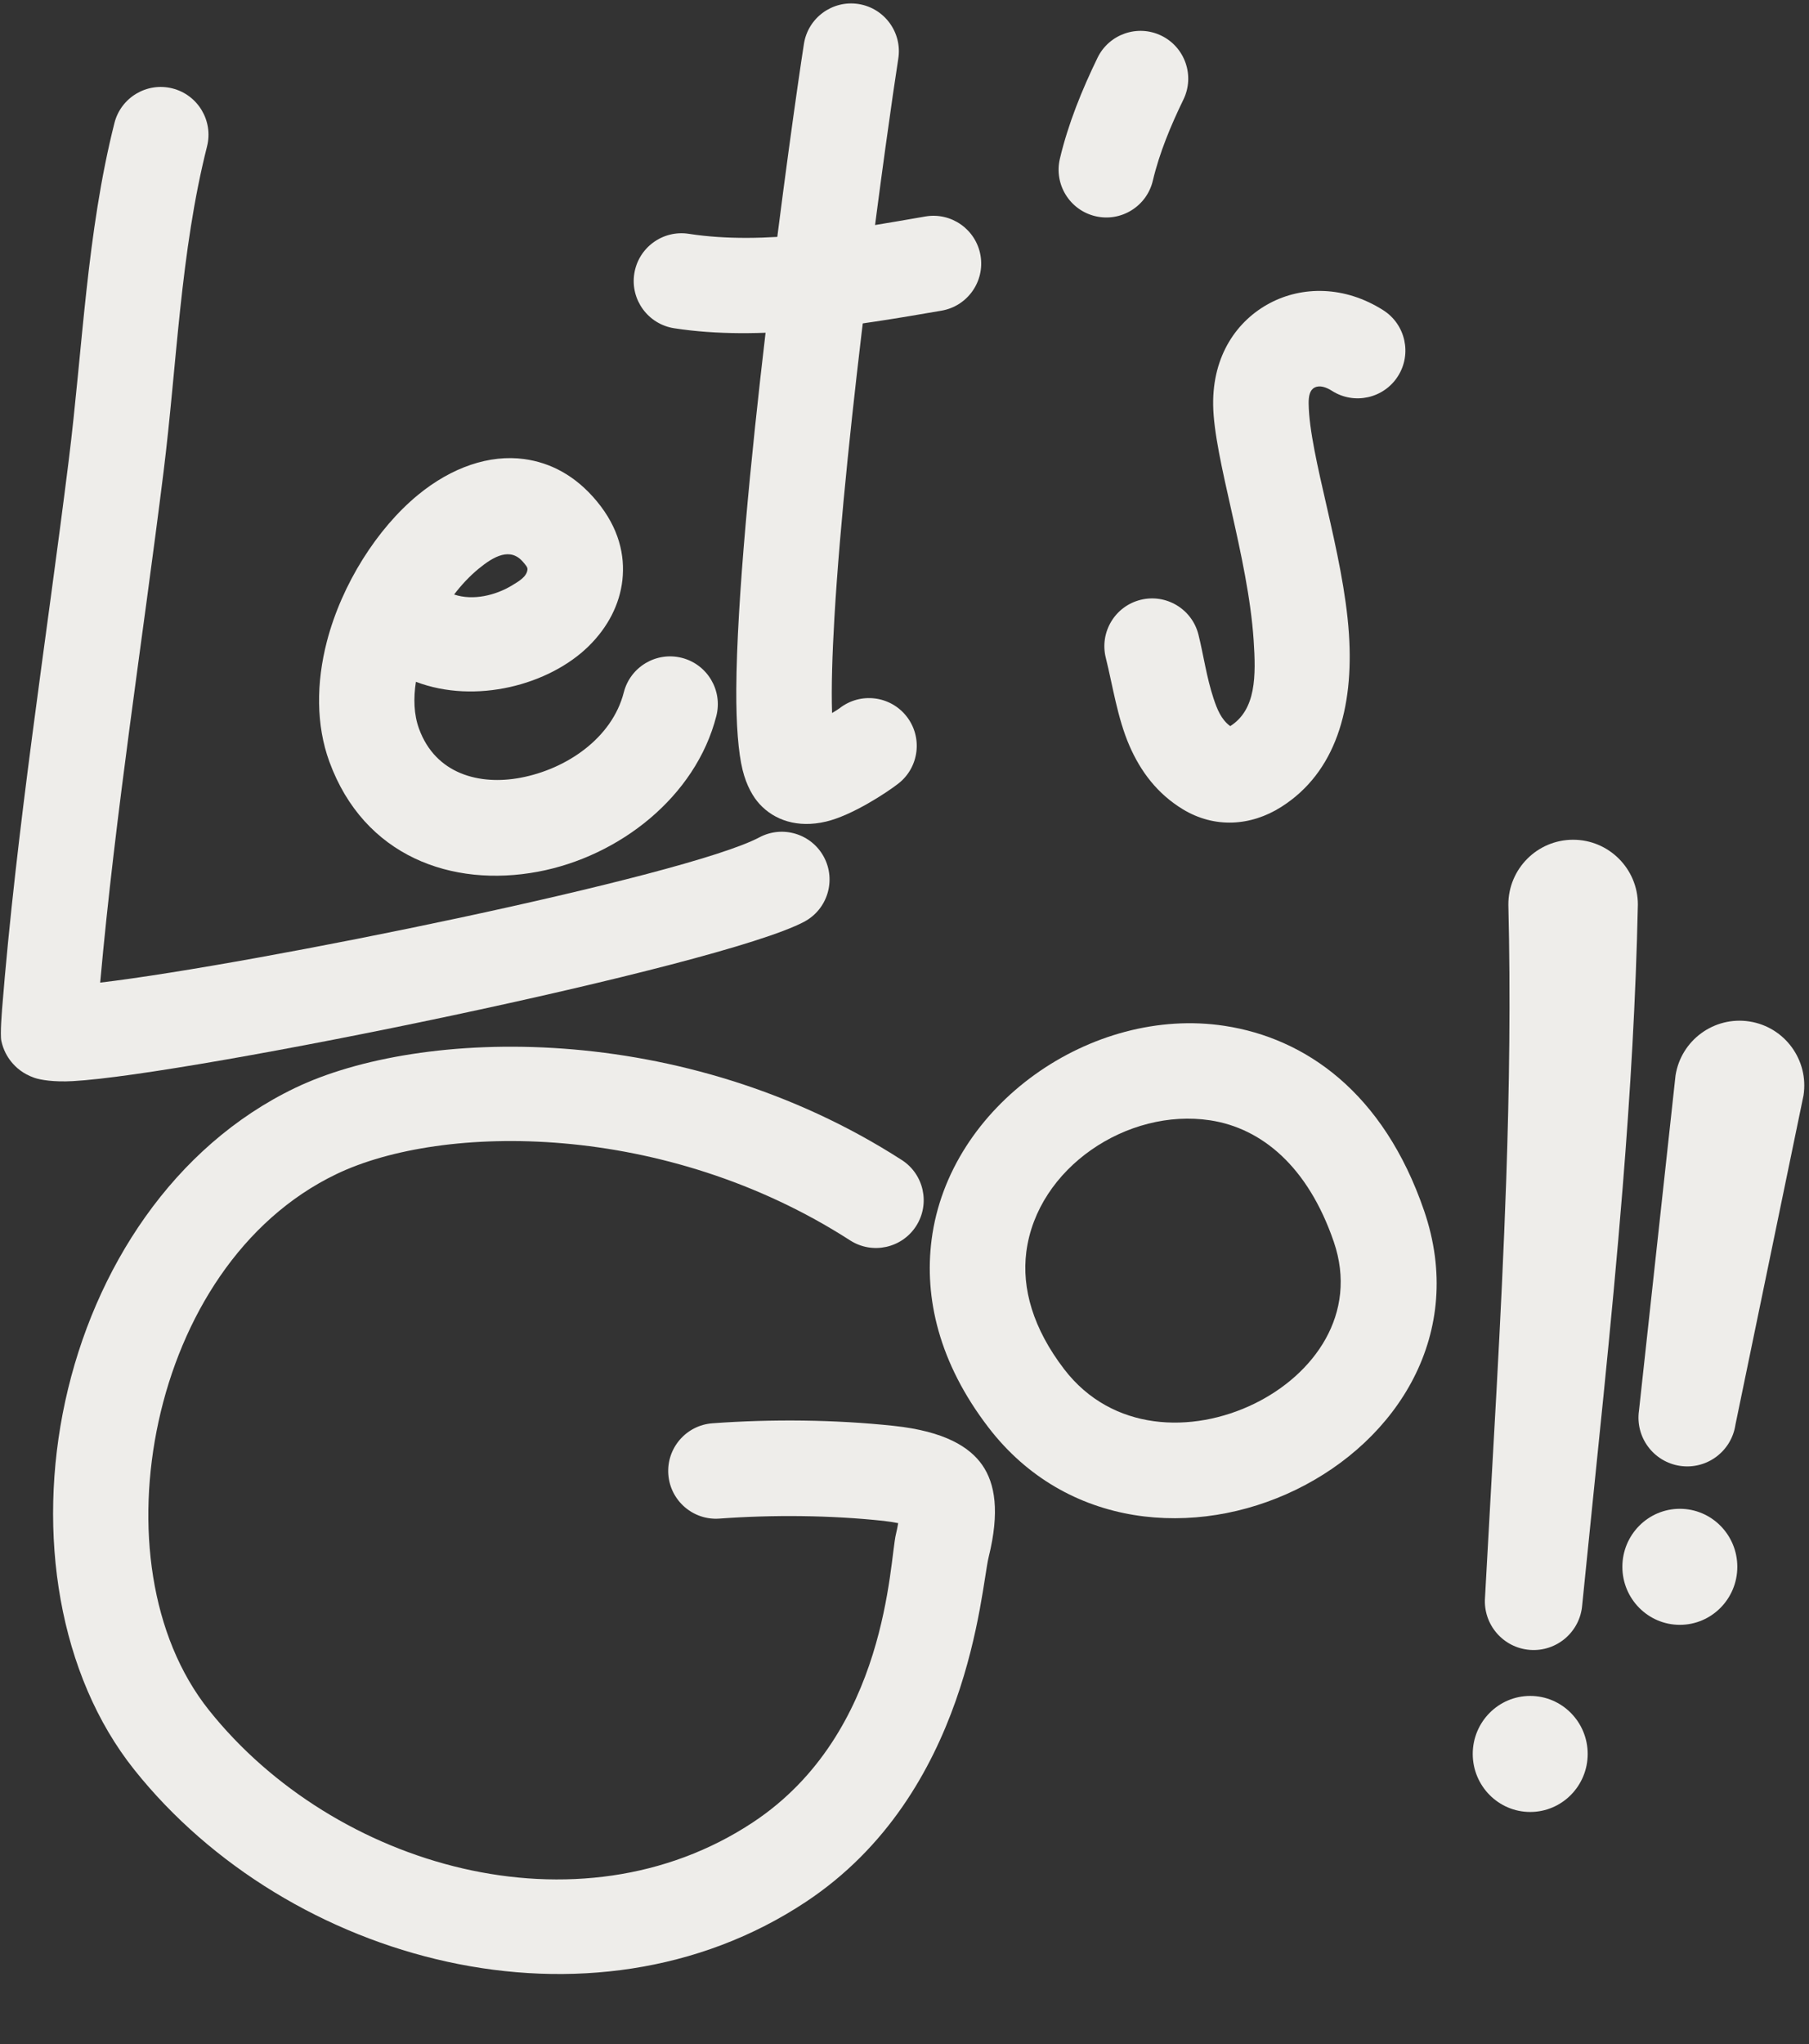 <?xml version="1.0" encoding="UTF-8" standalone="no"?><svg xmlns="http://www.w3.org/2000/svg" xmlns:xlink="http://www.w3.org/1999/xlink" fill="#eeedea" height="952.1" preserveAspectRatio="xMidYMid meet" version="1" viewBox="78.6 39.4 843.1 952.1" width="843.1" zoomAndPan="magnify"><rect x="78.6" y="39.4" width="843.1" height="952.1" fill="#333333" stroke="none"/><g clip-rule="evenodd" fill-rule="evenodd" id="change1_1"><path d="M125.29,497.069c7.163-79.596,19.631-158.474,29.516-237.766 c6.279-50.37,7.805-102.337,20.281-151.692c3.01-11.908-4.214-24.021-16.123-27.031c-11.909-3.011-24.021,4.214-27.032,16.123 c-12.923,51.125-14.792,104.917-21.297,157.094c-10.671,85.601-24.293,170.729-31.168,256.785c0.019-0.234,0.104-0.979,0.104-0.979 s-1.011,11.561-0.343,14.635c0.928,4.274,2.779,7.396,4.554,9.607c2.123,2.646,5.417,5.678,10.822,7.558 c2.818,0.979,8.938,2.05,17.945,1.554c54.474-3,301.579-53.387,340.852-74.241c10.849-5.76,14.98-19.245,9.219-30.094 c-5.76-10.849-19.245-14.98-30.094-9.219C398.298,447.576,196.871,488.575,125.29,497.069L125.29,497.069z"/><path d="M272.439,356.961c27.721,10.536,62.057,1.552,80.546-16.627 c8.965-8.815,14.447-19.512,15.685-30.752c1.279-11.609-1.635-24.25-11.821-36.593c-10.096-12.236-21.87-18.123-33.934-19.771 c-16.111-2.2-33.788,3.747-49.601,16.768c-18.885,15.552-35.397,41.413-42.357,68.143c-5.038,19.351-5.069,39.061,1.145,56.041 c16.142,44.102,57.131,58.747,97.22,51.245c37.802-7.075,73.499-34.8,83.134-72.531c3.039-11.902-4.156-24.032-16.057-27.071 c-11.902-3.039-24.032,4.156-27.071,16.057c-5.458,21.375-26.78,35.784-48.194,39.792c-19.13,3.58-39.529-1.746-47.231-22.791 C271.443,372.151,271.255,364.616,272.439,356.961L272.439,356.961z M290.236,316.303c8.823,2.959,19.286,0.401,26.871-4.163 c3.419-2.058,6.952-4.108,7.318-7.432c0.13-1.174-0.878-2.14-1.908-3.389c-6-7.27-13.871-2.765-20.908,3.029 C297.573,307.671,293.732,311.729,290.236,316.303L290.236,316.303z"/><path d="M466.39,371.498c-0.382-11.826,0.08-27.037,1.088-44.325 c5.172-88.672,24.95-229.663,29.777-260.469c1.901-12.135-6.407-23.531-18.543-25.433c-12.135-1.901-23.531,6.407-25.433,18.543 c-5.624,35.892-31.058,218.513-31.522,300.546c-0.094,16.615,0.96,29.646,2.92,37.598c1.875,7.605,5.014,12.753,7.894,15.909 c6.909,7.568,17.747,11.31,30.954,8.213c12.261-2.874,28.473-13.603,33.754-17.716c9.69-7.547,11.432-21.543,3.885-31.234 c-7.547-9.691-21.543-11.432-31.234-3.885C469.29,369.743,467.992,370.555,466.39,371.498L466.39,371.498z"/><path d="M392.801,192.29c39.956,6.176,84.947-1.347,124.626-8.197 c12.105-2.09,20.235-13.614,18.146-25.719c-2.09-12.104-13.614-20.235-25.72-18.145c-35.12,6.064-74.888,13.537-110.253,8.071 c-12.139-1.876-23.518,6.456-25.394,18.595C372.329,179.034,380.662,190.413,392.801,192.29L392.801,192.29z"/><path d="M590.11,66.309c-7.272,14.974-13.687,30.747-17.539,46.99 c-2.835,11.951,4.565,23.956,16.518,26.792c11.952,2.835,23.957-4.567,26.792-16.519c3.105-13.089,8.409-25.75,14.27-37.818 c5.366-11.049,0.753-24.376-10.297-29.743C608.804,50.645,595.476,55.259,590.11,66.309L590.11,66.309z"/><path d="M651.966,377.608c-4.233-3.076-6.125-7.928-7.766-12.847 c-3.256-9.758-4.73-20.471-7.052-29.772c-2.976-11.918-15.066-19.178-26.984-16.203s-19.178,15.066-16.203,26.984 c3.222,12.903,5.415,28.059,11.013,40.948c5.23,12.043,13.027,22.39,24.86,29.591c14.76,8.982,31.709,7.933,45.903-1.065 c25.356-16.075,33.858-45.855,31.545-80.618c-2.538-38.127-18.444-82.724-18.774-107.22c-0.046-3.392,0.492-6.292,2.719-7.47 c2.365-1.252,5.338-0.279,8.183,1.527c10.37,6.585,24.134,3.512,30.719-6.858c6.584-10.369,3.512-24.134-6.858-30.718 c-18.102-11.495-37.815-11.258-52.866-3.292c-15.198,8.045-26.716,24.255-26.403,47.411c0.337,25.022,16.276,70.631,18.868,109.577 C663.977,354.235,664.071,369.883,651.966,377.608L651.966,377.608z"/><path d="M497.207,748.832c-0.287,1.686-0.645,3.497-1.041,5.101 c-3.074,12.461-3.695,92.564-66.585,134.204c-81.192,53.761-195.18,21.025-253.603-52.212 c-27.495-34.466-33.998-86.202-23.473-134.474c10.548-48.37,38.462-93.891,82.904-115.203 c49.362-23.672,152.896-24.769,239.395,30.885c10.33,6.647,24.113,3.656,30.759-6.674c6.647-10.33,3.656-24.113-6.674-30.759 c-102.028-65.646-224.502-61.509-282.727-33.588c-56.669,27.176-93.698,84.178-107.147,145.855 c-13.471,61.777-3.022,127.605,32.166,171.716c71.974,90.223,212.951,127.796,312.974,61.567 c76.344-50.548,81.497-145.531,85.228-160.657c5.185-21.014,3.022-34.154-2.97-42.795c-5.823-8.396-17.493-15.742-41.247-18.278 c-27.46-2.934-56.905-3.217-84.51-1.2c-12.251,0.895-21.471,11.568-20.576,23.818c0.895,12.252,11.567,21.471,23.818,20.575 c25.002-1.826,51.671-1.59,76.542,1.067C492.625,748.014,495.074,748.425,497.207,748.832L497.207,748.832z"/><path d="M742.322,603.333c-18.959-55.274-55.496-80.413-93.01-86.127 c-61.776-9.412-128.476,36.747-136.541,99.679c-3.444,26.884,3.294,57.116,26.491,87.354c36.336,47.364,96.616,51.7,143.218,29.078 C729.882,710.307,761.896,660.4,742.322,603.333L742.322,603.333L742.322,603.333z M700.218,617.775 c11.511,33.561-9.299,61.966-37.176,75.498c-28.674,13.92-66.104,13.016-88.463-16.128c-14.583-19.01-19.822-37.702-17.656-54.603 c5.027-39.227,47.179-67.199,85.688-61.333C666.502,564.851,688.142,582.57,700.218,617.775L700.218,617.775L700.218,617.775z"/><path d="M781.581,460.759c1.053,42.64,0.476,85.461-1,128.358 c-2.235,64.917-6.421,129.872-9.877,194.365c-0.958,12.5,8.413,23.427,20.913,24.385s23.427-8.413,24.385-20.913 c6.446-64.602,13.641-129.635,18.881-194.718c3.536-43.919,6.134-87.807,7.063-131.582c-0.028-16.658-13.576-30.159-30.235-30.13 C795.053,430.553,781.552,444.101,781.581,460.759L781.581,460.759z"/><path d="M859.49,540.352l-17.023,156.029c-1.827,12.403,6.76,23.955,19.163,25.782 s23.955-6.759,25.782-19.162l31.726-153.368c2.562-16.46-8.723-31.902-25.183-34.465 C877.495,512.607,862.051,523.892,859.49,540.352L859.49,540.352z"/><path d="M861.505,742.149c14.783,0,26.784,12.108,26.784,27.023 c0,14.916-12.001,27.025-26.784,27.025s-26.785-12.109-26.785-27.025C834.72,754.258,846.722,742.149,861.505,742.149 L861.505,742.149z"/><path d="M791.769,829.307c14.782,0,26.784,12.108,26.784,27.023 c0,14.916-12.002,27.025-26.784,27.025s-26.784-12.109-26.784-27.025C764.984,841.415,776.986,829.307,791.769,829.307 L791.769,829.307z"/></g></svg>